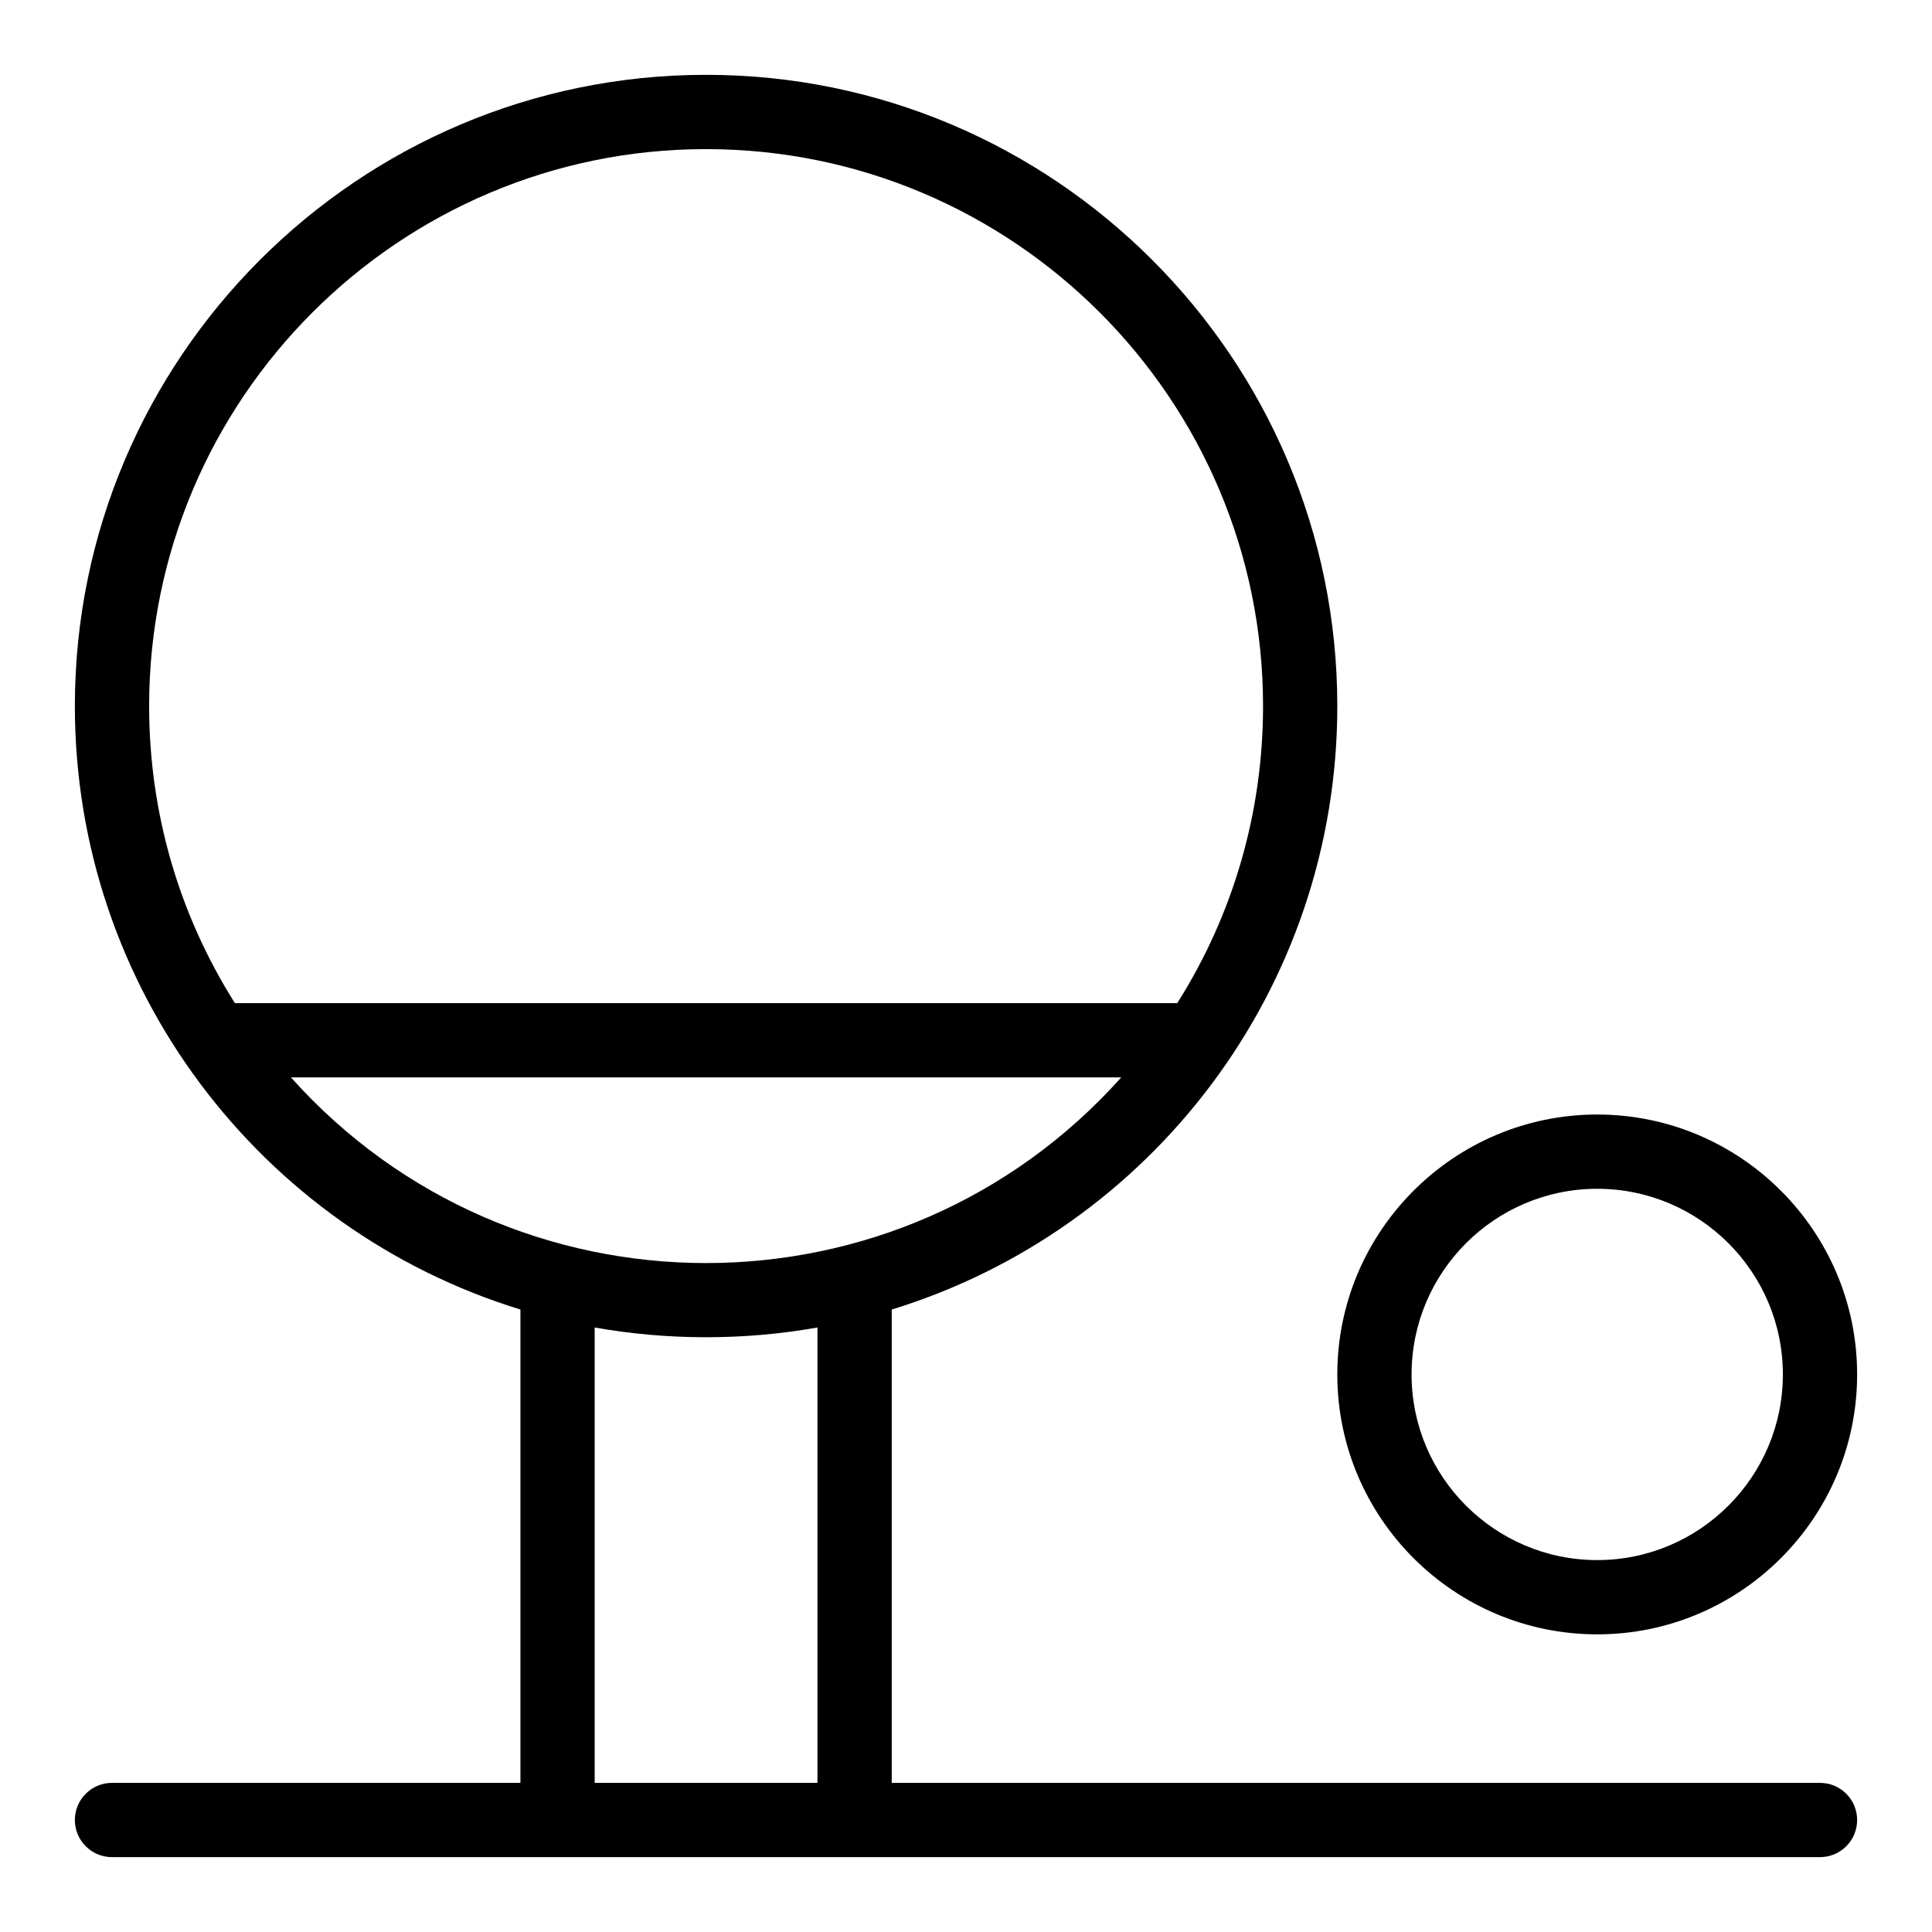 <?xml version="1.0" encoding="UTF-8"?>
<!-- Uploaded to: ICON Repo, www.svgrepo.com, Generator: ICON Repo Mixer Tools -->
<svg fill="#000000" width="800px" height="800px" version="1.1" viewBox="144 144 512 512" xmlns="http://www.w3.org/2000/svg">
 <g>
  <path d="m567.28 577.12c37.98 0 68.879-30.898 68.879-68.879s-30.898-68.879-68.879-68.879c-37.98 0-68.879 30.898-68.879 68.879s30.898 68.879 68.879 68.879zm0-118.08c27.129 0 49.199 22.07 49.199 49.199 0 27.129-22.07 49.199-49.199 49.199s-49.199-22.07-49.199-49.199c0-27.129 22.07-49.199 49.199-49.199z"/>
  <path d="m626.32 616.48h-246v-125.44c68.863-21.156 118.08-85.168 118.08-159.93 0-92.238-75.043-167.28-167.28-167.28-92.238 0-167.28 75.043-167.28 167.28 0 74.73 49.191 138.76 118.08 159.93v125.44h-108.24c-5.434 0-9.84 4.406-9.84 9.84 0 5.434 4.406 9.84 9.84 9.84h452.64c5.434 0 9.84-4.406 9.84-9.84 0-5.434-4.406-9.84-9.84-9.84zm-295.2-432.96c81.387 0 147.6 66.215 147.6 147.6 0 28.062-7.844 55.168-22.73 78.719h-249.74c-14.887-23.551-22.727-50.656-22.727-78.723 0-81.387 66.211-147.6 147.6-147.6zm-110.02 246h220.04c-58.648 65.602-161.38 65.609-220.04 0zm80.496 186.96v-120.68c19.305 3.426 39.551 3.461 59.039 0v120.68z"/>
 </g>
</svg>